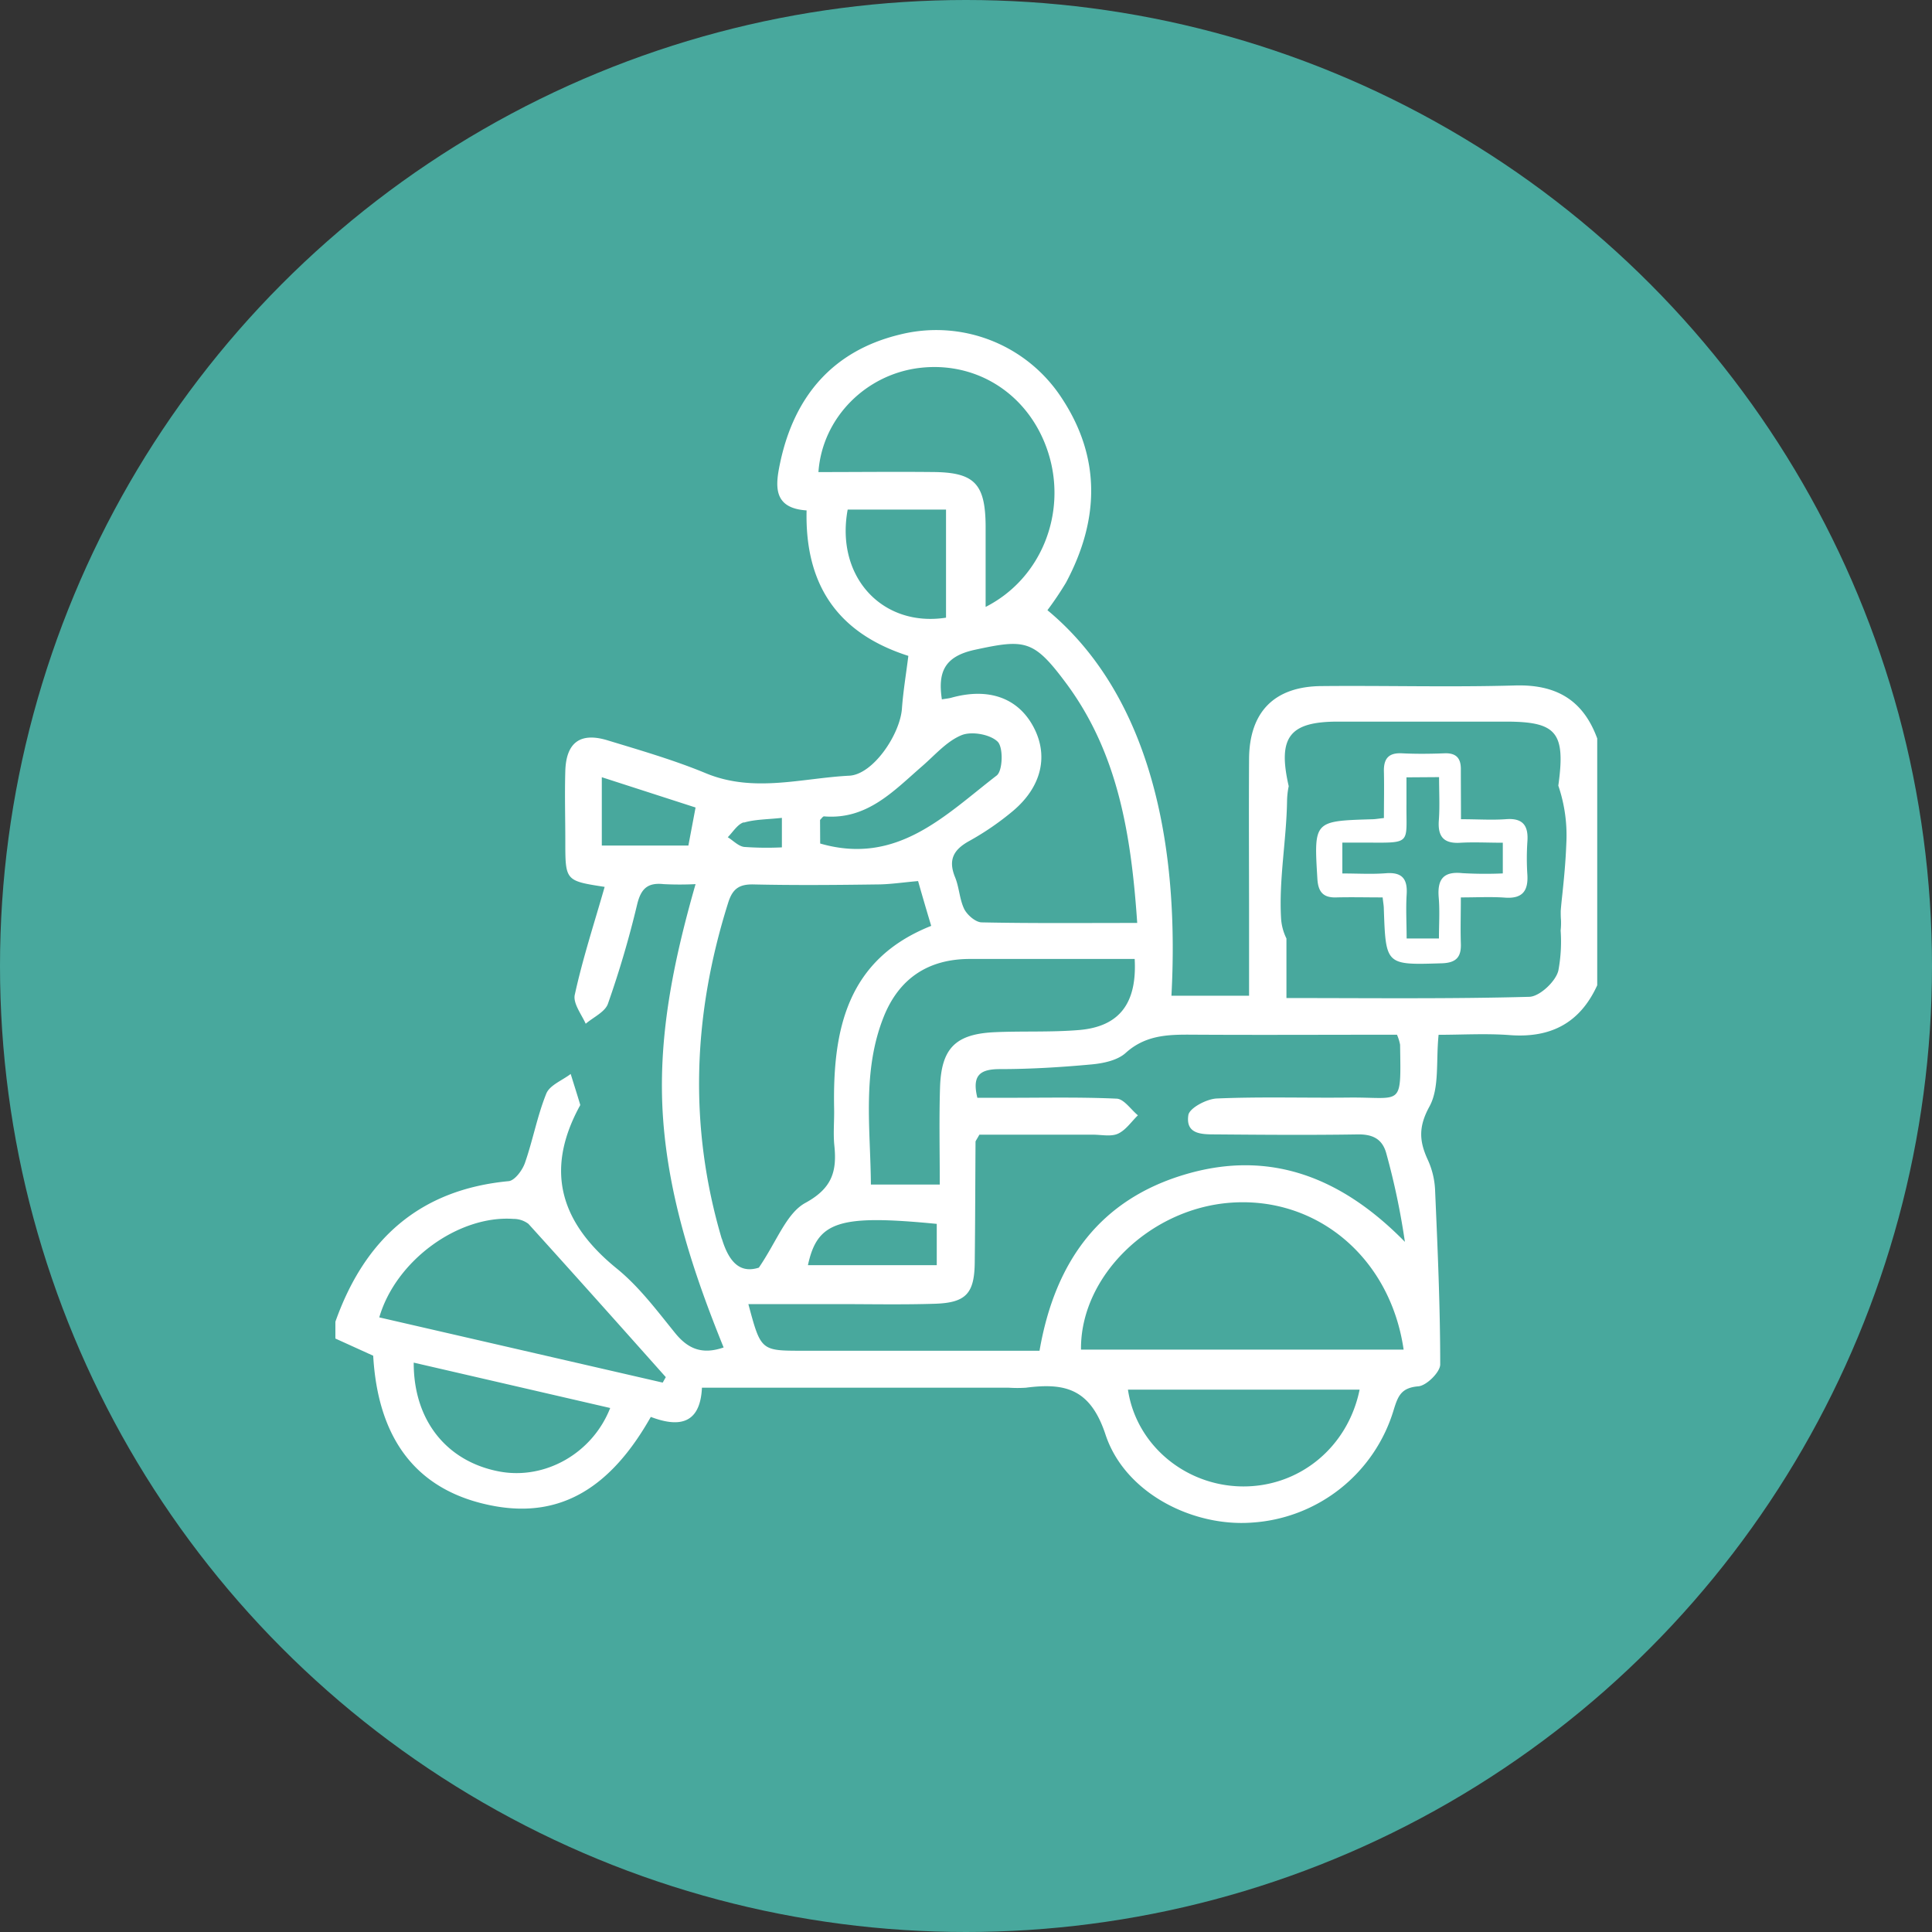 <svg xmlns="http://www.w3.org/2000/svg" viewBox="0 0 442 442"><rect x="0" y="0" width="442" height="442" fill="#333333" stroke="none"/><defs><style>.cls-1{fill:#48a89d;}.cls-2{fill:#fff;}</style></defs><g id="Layer_1" data-name="Layer 1"><g id="base"><circle class="cls-1" cx="221" cy="221" r="221"/></g></g><g id="home-delivery"><path class="cls-2" d="M375.61,185.82c-14.73.42-29.49,0-44.24.14-10.81.07-16.55,5.88-16.61,16.7-.08,12.41,0,24.81,0,37.22V256.8H297c2.17-40.36-7.5-70.9-28.37-88.2a73.79,73.79,0,0,0,4.24-6.3c7.65-14.32,8.09-28.63-1.08-42.4a34.25,34.25,0,0,0-37-14.34c-15.18,3.69-24,14-27.26,29.08-1.13,5.26-1.89,10.62,6,11.13-.4,16.92,7,28.07,23.28,33.28-.51,4.12-1.18,8.09-1.47,12.09-.44,5.86-6.55,15-12,15.32-10.93.55-21.91,4-32.91-.58-7.25-3-14.89-5.21-22.44-7.51-6.24-1.9-9.46.5-9.66,7-.16,5.34,0,10.69,0,16,0,9.14,0,9.14,9,10.53-2.34,8.2-5,16.31-6.81,24.58C160,258.46,162,261,163,263.21c1.75-1.5,4.42-2.69,5.08-4.57a227,227,0,0,0,6.68-22.7c.88-3.68,2.44-5.06,6.08-4.67a72.71,72.71,0,0,0,7.29,0c-5.19,18.12-8.74,35.58-7.42,53.77s7,35.38,13.84,52.23c-5,1.73-8.22.26-11.13-3.34-4.16-5.14-8.23-10.59-13.31-14.71-12.66-10.28-16.58-22.09-8.61-36.94.1-.18.28-.42.23-.58-.7-2.33-1.44-4.66-2.17-7-1.91,1.47-4.78,2.55-5.57,4.47-2.07,5.11-3.07,10.65-4.89,15.87-.58,1.68-2.31,4-3.69,4.18-20.44,1.92-33,13.32-39.68,32.16v3.85l8.65,3.93c1,17.55,8.69,31,27.92,34.43,15.05,2.66,26.44-4.24,35.59-20.43,5.95,2.26,11.29,2.08,11.7-6.68h70.25a30.73,30.73,0,0,0,3.84,0c8.87-1.15,14.74.12,18.24,10.73,4.41,13.34,19.87,21.1,33.43,20.13a36.28,36.28,0,0,0,32.5-25.8c1-3.24,1.75-5.05,5.64-5.38,1.87-.15,5-3.26,5-5,0-13.36-.6-26.71-1.18-40.06a18.52,18.52,0,0,0-1.67-6.78c-1.95-4.23-2.17-7.52.39-12.18,2.33-4.26,1.46-10.27,2.09-16.4,5.35,0,10.85-.34,16.29.07,9.37.71,16.07-2.77,20-11.4V197.94C391.17,189.11,385,185.55,375.61,185.82ZM143.3,365.66c-12-2.23-19.69-11.59-19.65-24.92l44.95,10.38C164.51,361.54,153.67,367.58,143.3,365.66Zm37.31-20.35-64.84-14.92c3.8-13.07,18.15-23.41,30.67-22.53A5.61,5.61,0,0,1,149.9,309c10.54,11.63,21,23.36,31.42,35.06Zm92.18-160.16c12,16.07,15,34.83,16.38,55-12.56,0-24.06.11-35.55-.13-1.38,0-3.28-1.63-4-3-1.11-2.24-1.16-5-2.12-7.33-1.61-3.94-.4-6.27,3.21-8.27a63.72,63.72,0,0,0,10-6.86c6.66-5.59,8.25-12.77,4.66-19.38s-10.32-8.9-18.74-6.55c-.6.16-1.22.21-2.15.37-.93-6.13.5-9.77,7.4-11.31C263.47,175.17,265.45,175.31,272.79,185.15ZM244,300H228.24c-.08-12.76-2.06-25.76,2.89-38.27,3.5-8.85,10.21-13.37,19.86-13.34,12.55,0,25.1,0,37.6,0,.56,10.22-3.55,15.49-12.74,16.26-6.37.53-12.81.21-19.21.49-9,.4-12.29,3.63-12.58,12.62C243.83,285,244,292.22,244,300Zm-.69,9v9.44H213.84C216,308.38,221,306.82,243.33,309ZM216.24,137c.88-12.51,11-22.5,23.41-23.86,13.34-1.46,25.18,6.52,29.25,19.71,4.18,13.55-1.63,28.51-14.41,35,0-6.67,0-12.62,0-18.57-.08-9.65-2.59-12.23-12.09-12.29C233.68,136.9,225,137,216.24,137Zm6.7,8.58h22.49v24.73C230.85,172.57,220.06,160.94,222.94,145.53Zm-6.33,71c.33-.3.65-.84.93-.81,9.87.81,15.91-5.83,22.45-11.5,2.9-2.51,5.59-5.69,9-7.08,2.3-.94,6.53-.19,8.25,1.49,1.32,1.29,1.18,6.66-.22,7.74-11.76,9.05-22.76,20.66-40.38,15.56Zm-17.45.62c2.55-.76,5.34-.72,8.72-1.09v6.75a72.62,72.62,0,0,1-8.62-.1c-1.33-.16-2.51-1.45-3.76-2.22C196.71,219.31,197.74,217.56,199.16,217.13Zm-12.66,5.24H166.68V206.81l21.45,6.93C187.52,217,187.05,219.47,186.5,222.37Zm7.63,90c-7.65-25.86-6.59-51.37,1.45-76.88,1-3.22,2.51-4.3,5.84-4.22,9.39.21,18.79.13,28.19,0,2.92,0,5.84-.46,9.43-.77.85,3,1.83,6.36,3,10.25-19.36,7.68-22.56,23.88-22.21,41.92.05,2.78-.23,5.58.05,8.33.61,5.88-.48,9.77-6.62,13.12-4.35,2.37-6.51,8.76-10.65,14.82C198.87,320.2,196,318.58,194.13,312.34ZM313,369.06c-13-.24-24.09-9.61-25.95-22.14h53C337.33,360.23,326.11,369.29,313,369.06Zm-36.69-31.3c-.19-16.67,15.57-32.12,34-33.59,19.8-1.58,36.73,12.41,39.81,33.59Zm24.14-40.17c-19.68,5.71-30.08,19.89-33.63,40.43H212.63c-9.56,0-9.56,0-12.42-10.67H220.5c7.48,0,15,.16,22.43-.08,7.09-.24,9-2.37,9.07-9.49.11-9.19.12-18.38.18-27.57,0-.19.19-.37.88-1.62,8.52,0,17.25,0,26,0,1.92,0,4.1.5,5.7-.22,1.79-.81,3.07-2.76,4.57-4.21-1.62-1.33-3.18-3.73-4.85-3.81-8.53-.39-17.09-.19-25.64-.2H252.6c-1.29-5.21.67-6.55,5.13-6.56,7,0,14.06-.43,21.06-1.08,2.67-.25,5.88-.93,7.74-2.62,5-4.53,10.79-4.19,16.75-4.17,15.12.08,30.24,0,45.32,0a10.78,10.78,0,0,1,.71,2.29c.21,14.54.6,11.95-11.79,12.09-10,.11-20.1-.22-30.12.21-2.34.09-6.28,2.18-6.53,3.8-.71,4.67,3.53,4.39,6.67,4.42,10.69.09,21.37.17,32,0,3.57-.07,5.77,1.08,6.65,4.47a164.8,164.8,0,0,1,4.22,20.11C336.29,298.7,320,291.91,300.45,297.59Zm86.88-75.4c-.14,3.8-.49,7.53-.89,11.31-.14,1.3-.28,2.59-.38,3.89,0,.7,0,1.4.06,2.09a16,16,0,0,1-.08,2.4,36.13,36.13,0,0,1-.51,9.11c-.54,2.48-4.28,6-6.66,6.06-18.3.5-36.63.28-55.56.28V243.7a12,12,0,0,1-1.23-4.61c-.51-9,1.23-17.85,1.37-26.83a18.15,18.15,0,0,1,.38-3.4c-2.58-11.25.19-14.77,11.28-14.77h38.33c11.64,0,13.78,2.38,12.07,14.65A35.28,35.28,0,0,1,387.33,222.19Z" transform="translate(-29 -29)"/><path class="cls-2" d="M363.24,216.42c3.78,0,7,.22,10.19,0,4-.35,5.29,1.48,5,5.19a57.34,57.34,0,0,0,0,7.53c.22,3.72-1.17,5.5-5.11,5.22-3.2-.23-6.42-.05-10.11-.05,0,3.78-.11,7.14,0,10.5.13,3.15-1.06,4.46-4.34,4.57-12.84.4-12.83.48-13.28-12.45,0-.72-.15-1.43-.27-2.62-3.63,0-7.13-.09-10.62,0-3,.1-4.13-1.29-4.31-4.23-.8-13.26-.85-13.25,12.47-13.65.72,0,1.43-.14,2.75-.28,0-3.58.08-7.08,0-10.58-.09-2.94,1-4.39,4.12-4.23s6.5.13,9.74,0c2.66-.1,3.77,1.1,3.74,3.68C363.21,208.67,363.24,212.32,363.24,216.42Zm-12.47-9.58c0,2.26,0,4.15,0,6-.08,9.15,1.26,9-8.73,8.93-2,0-4,0-5.94,0v7.06c3.52,0,6.75.2,9.95-.05,3.8-.3,5,1.36,4.76,4.92-.2,3.3,0,6.63,0,10h7.39c0-3.22.21-6.3-.05-9.34-.35-4.13,1-6.07,5.43-5.6a91.39,91.39,0,0,0,9.23.06V221.8c-3.45,0-6.55-.17-9.63,0-3.91.27-5.3-1.41-5-5.2.23-3.19.05-6.41.05-9.81Z" transform="translate(-29 -29)"/></g></svg>